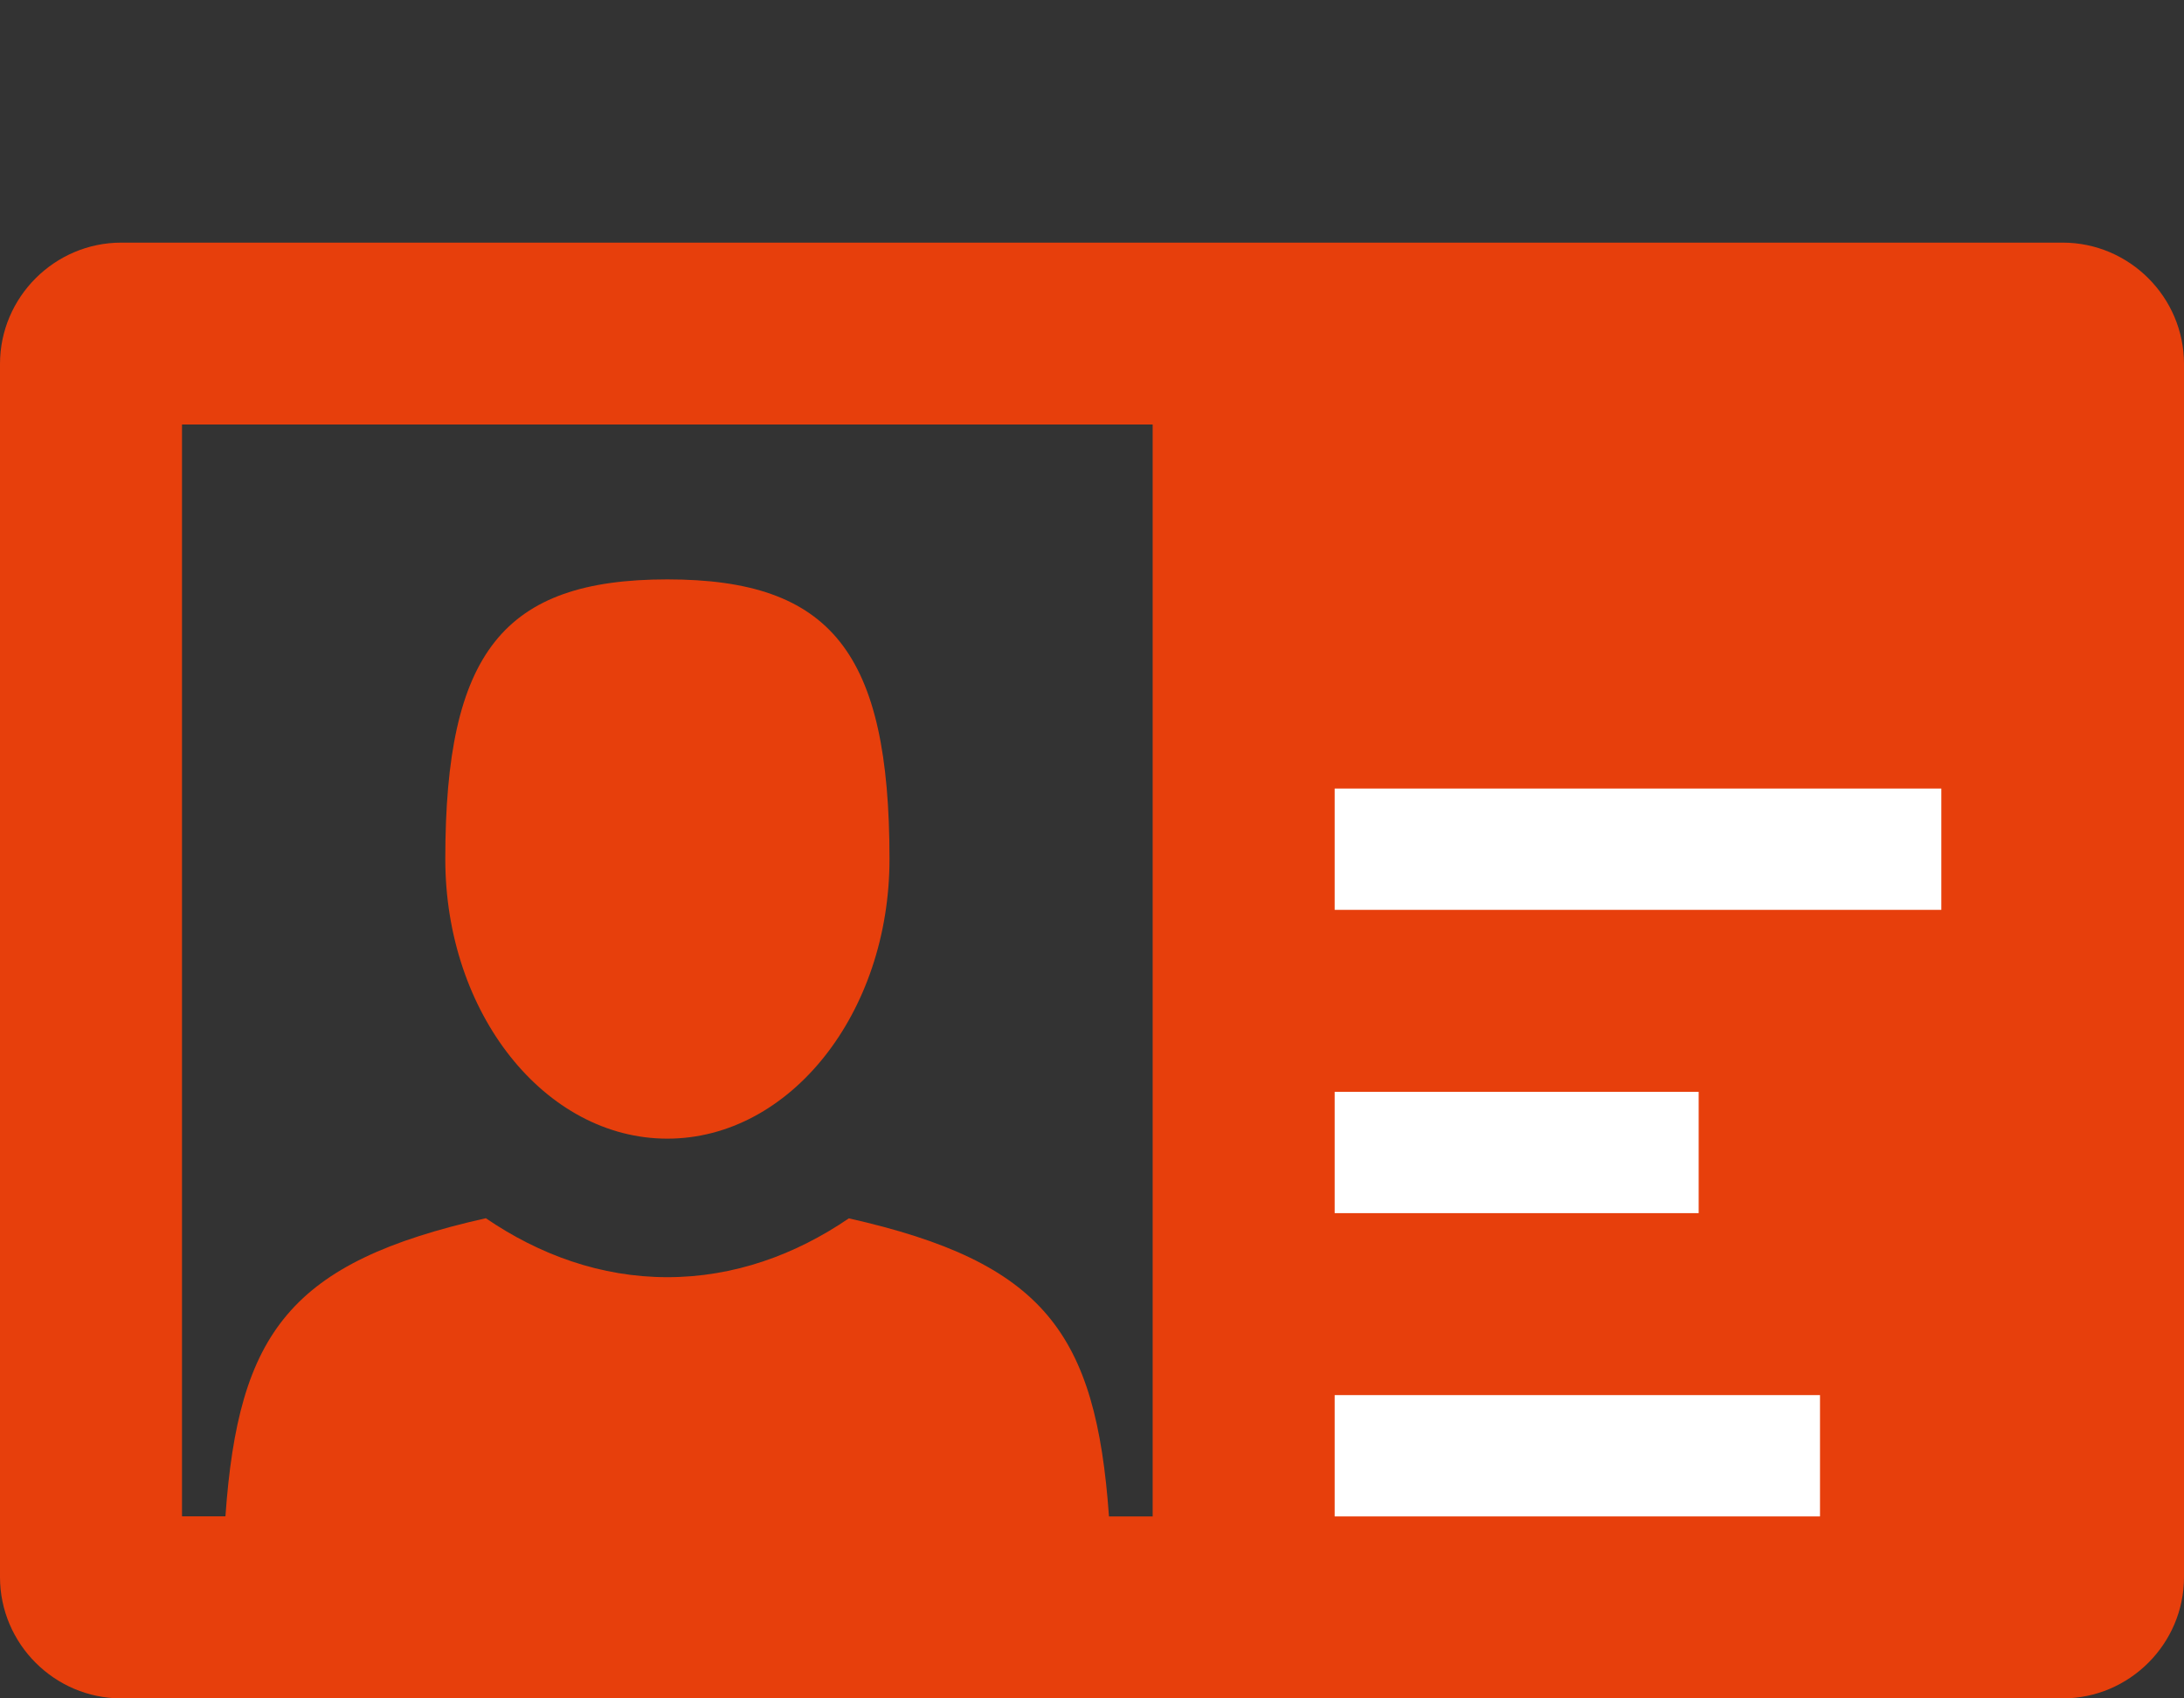 <svg enable-background="new 0 0 18 14" viewBox="0 0 18 14" xmlns="http://www.w3.org/2000/svg"><rect x="0" y="0" width="18" height="14" fill="#333333" stroke="none"/><path d="m2.905 12.144c-.001-.049-.001-.013 0 0z" fill="#030304"/><path d="m7.468 12.183c0-.013 0-.094 0 0z" fill="#030304"/><path d="m17 2h-16c-.55 0-1 .45-1 1v10c0 .55.45 1 1 1h16c.55 0 1-.45 1-1v-10c0-.55-.45-1-1-1zm-7.5 10.5h-.36c-.108-1.514-.535-2.094-2.144-2.457-.441.301-.948.485-1.496.485s-1.055-.185-1.496-.486c-1.611.362-2.039.939-2.146 2.457h-.358v-9h8z" fill="#e73f0c"/><path d="m5.5 4.776c-1.351 0-1.83.603-1.83 2.305 0 1.271.821 2.305 1.83 2.305 1.01 0 1.831-1.034 1.831-2.305 0-1.701-.479-2.305-1.831-2.305z" fill="#e73f0c"/><g fill="#fff"><path d="m11 6.5h5v1h-5z"/><path d="m11 9h3v1h-3z"/><path d="m11 11.5h4v1h-4z"/></g></svg>